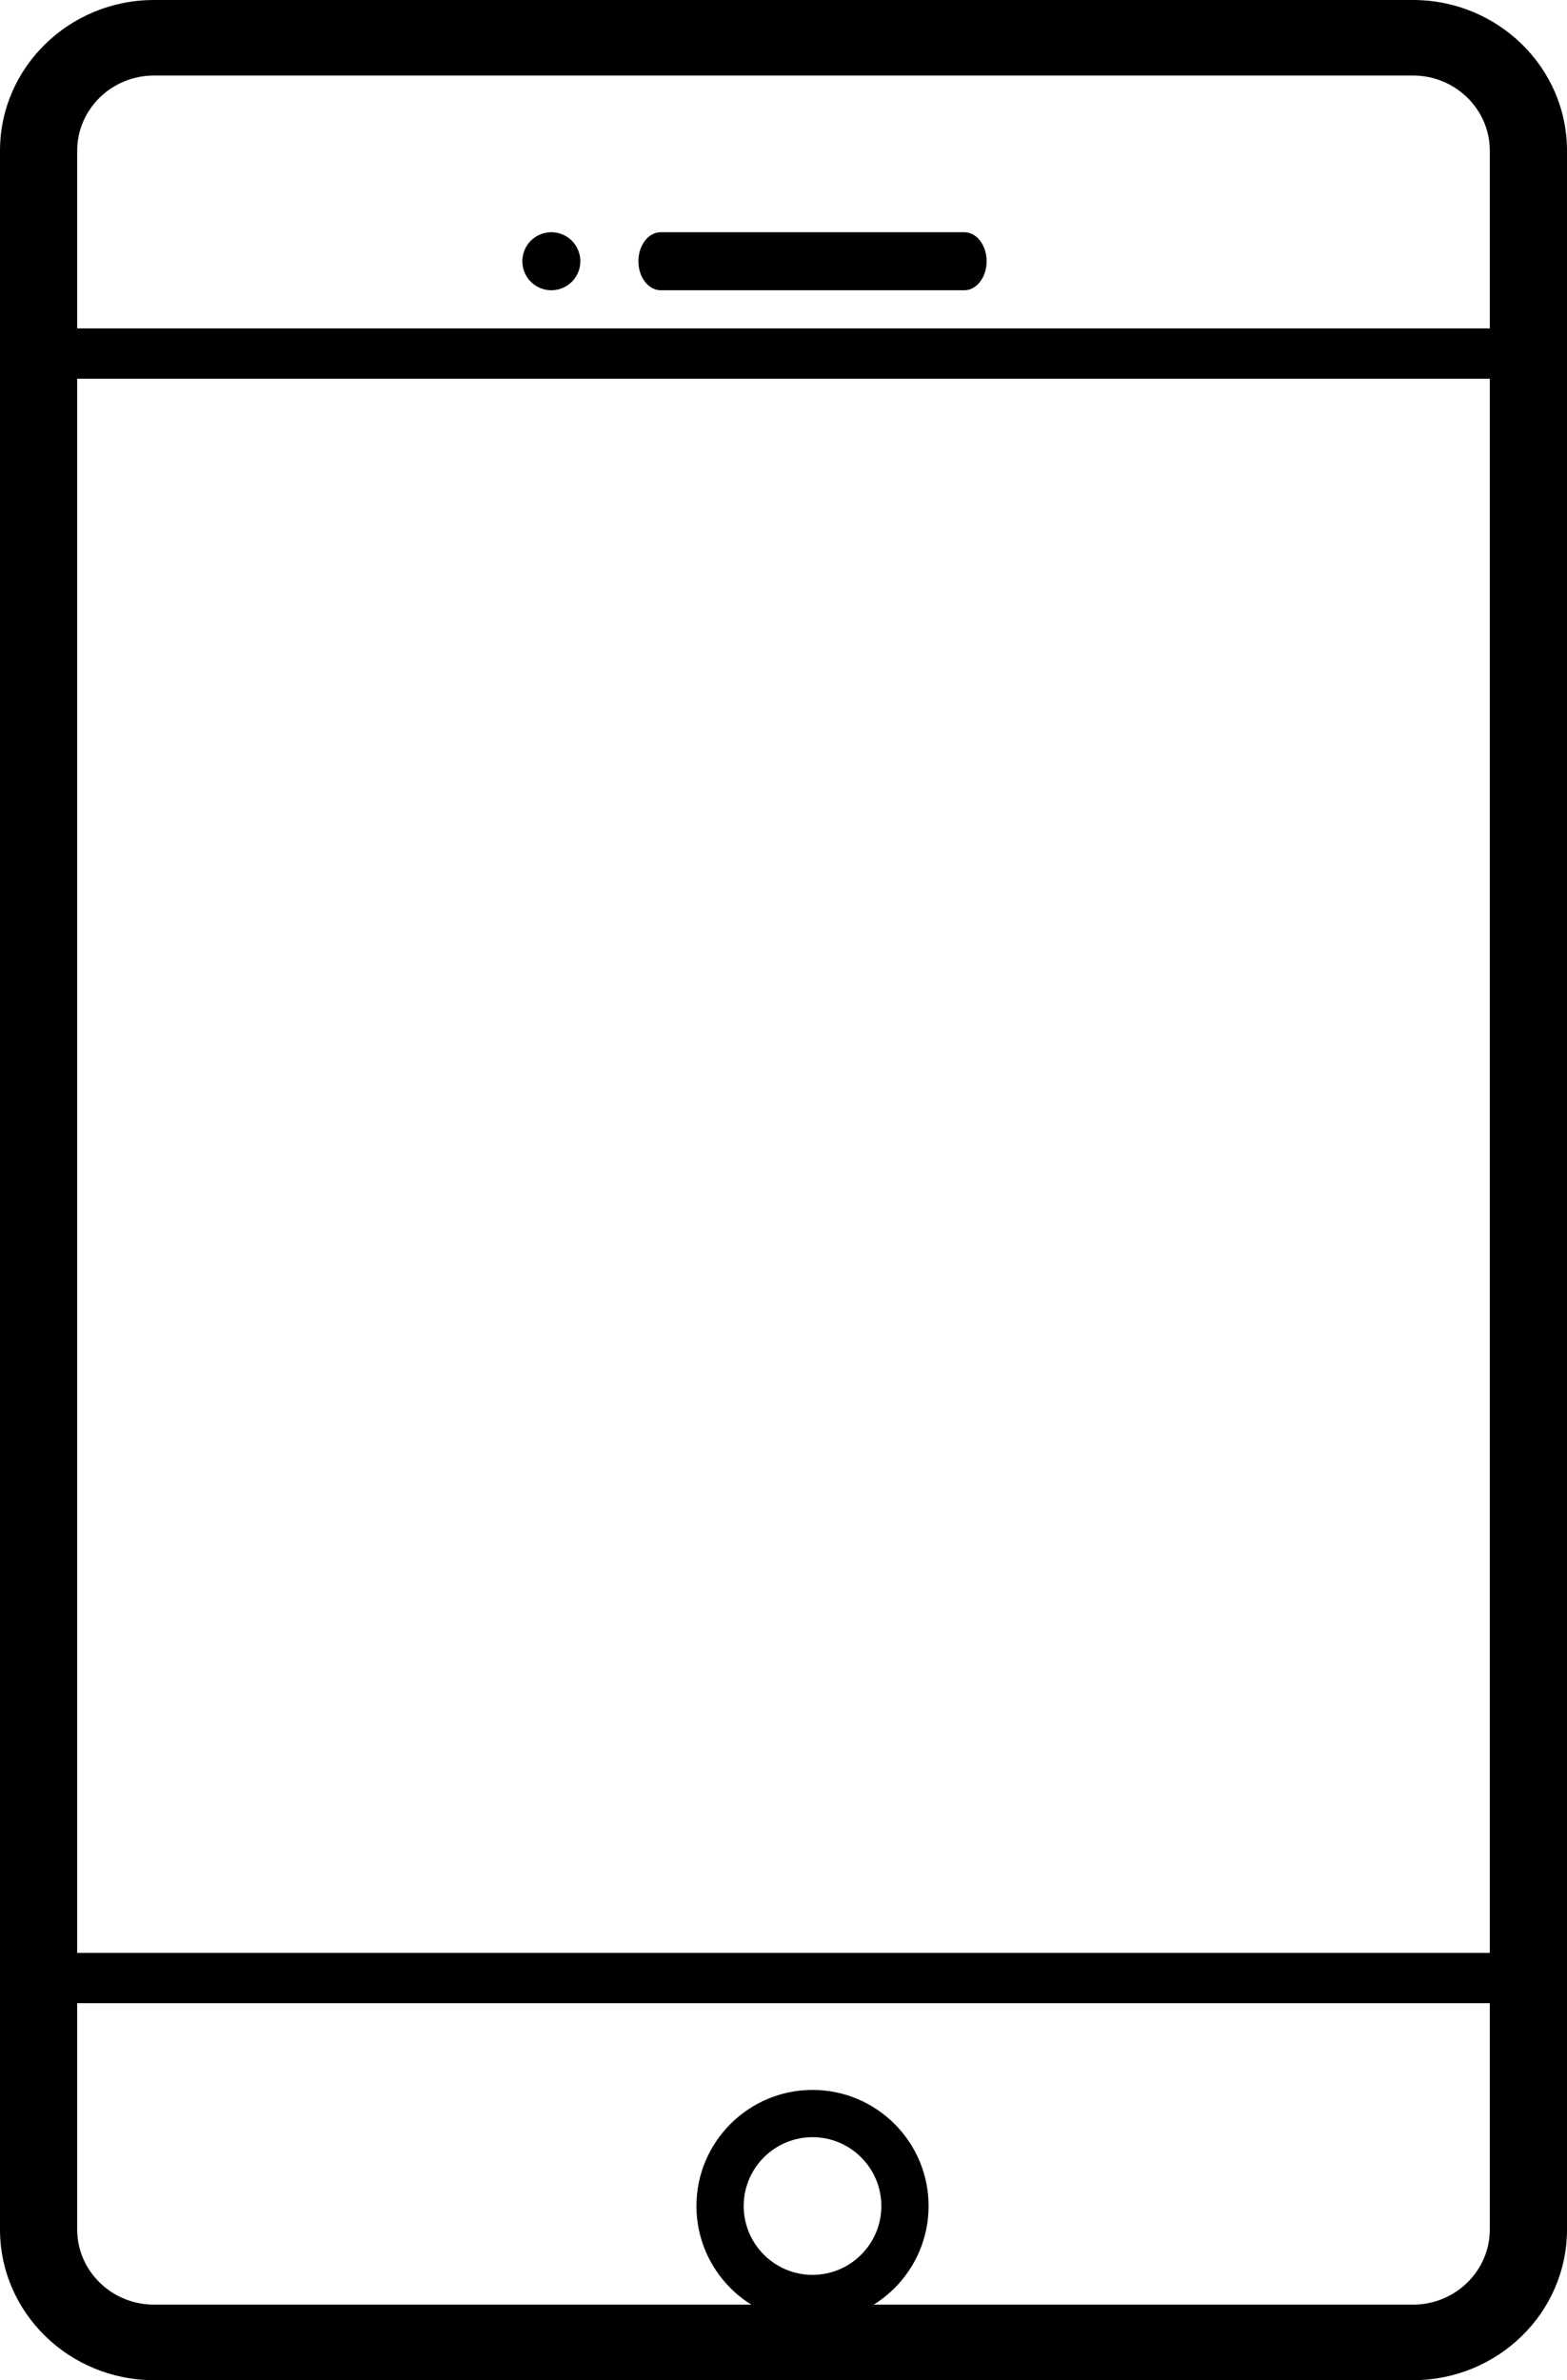 <?xml version="1.0" encoding="UTF-8"?>
<svg width="27px" height="41px" viewBox="0 0 27 41" version="1.1" xmlns="http://www.w3.org/2000/svg" xmlns:xlink="http://www.w3.org/1999/xlink">
    <title>0CFEEFA5-6128-4C3C-8032-A2C215BBAB98</title>
    <g id="Home" stroke="none" stroke-width="1" fill="none" fill-rule="evenodd">
        <g id="Elemnet.am" transform="translate(-766, -144)" fill="#000000" fill-rule="nonzero">
            <g id="114702-copy" transform="translate(766, 144)">
                <path d="M24.346,0 L2.654,0 C1.19,0 0,1.164 0,2.596 L0,38.404 C0,39.836 1.19,41 2.654,41 L24.346,41 C25.81,41 27,39.836 27,38.404 L27,2.596 C27,1.164 25.81,0 24.346,0 Z M1.33,6.524 L25.67,6.524 L25.67,33.639 L1.33,33.639 L1.33,6.524 Z M2.654,1.301 L24.346,1.301 C25.076,1.301 25.67,1.882 25.67,2.596 L25.67,5.657 L1.33,5.657 L1.33,2.596 C1.33,1.882 1.924,1.301 2.654,1.301 Z M24.346,39.699 L2.654,39.699 C1.924,39.699 1.33,39.118 1.33,38.404 L1.33,34.506 L25.67,34.506 L25.67,38.404 C25.67,39.118 25.076,39.699 24.346,39.699 Z" id="Shape"></path>
                <path d="M14,36 C12.897,36 12,36.897 12,38 C12,39.103 12.897,40 14,40 C15.103,40 16,39.103 16,38 C16,36.897 15.103,36 14,36 L14,36 Z M14,39.186 C13.346,39.186 12.814,38.654 12.814,38 C12.814,37.346 13.346,36.814 14,36.814 C14.654,36.814 15.186,37.346 15.186,38 C15.186,38.654 14.654,39.186 14,39.186 Z" id="Shape"></path>
                <path d="M11.385,5 L16.615,5 C16.828,5 17,4.776 17,4.5 C17,4.224 16.828,4 16.615,4 L11.385,4 C11.172,4 11,4.224 11,4.5 C11,4.776 11.172,5 11.385,5 Z" id="Path"></path>
                <path d="M9.5,5 C9.631,5 9.76,4.947 9.853,4.854 C9.946,4.76 10,4.632 10,4.5 C10,4.368 9.946,4.24 9.853,4.146 C9.76,4.053 9.631,4 9.5,4 C9.368,4 9.24,4.053 9.146,4.146 C9.053,4.239 9,4.368 9,4.5 C9,4.632 9.053,4.76 9.146,4.854 C9.239,4.947 9.368,5 9.5,5 Z" id="Path"></path>
            </g>
        </g>
    </g>
</svg>